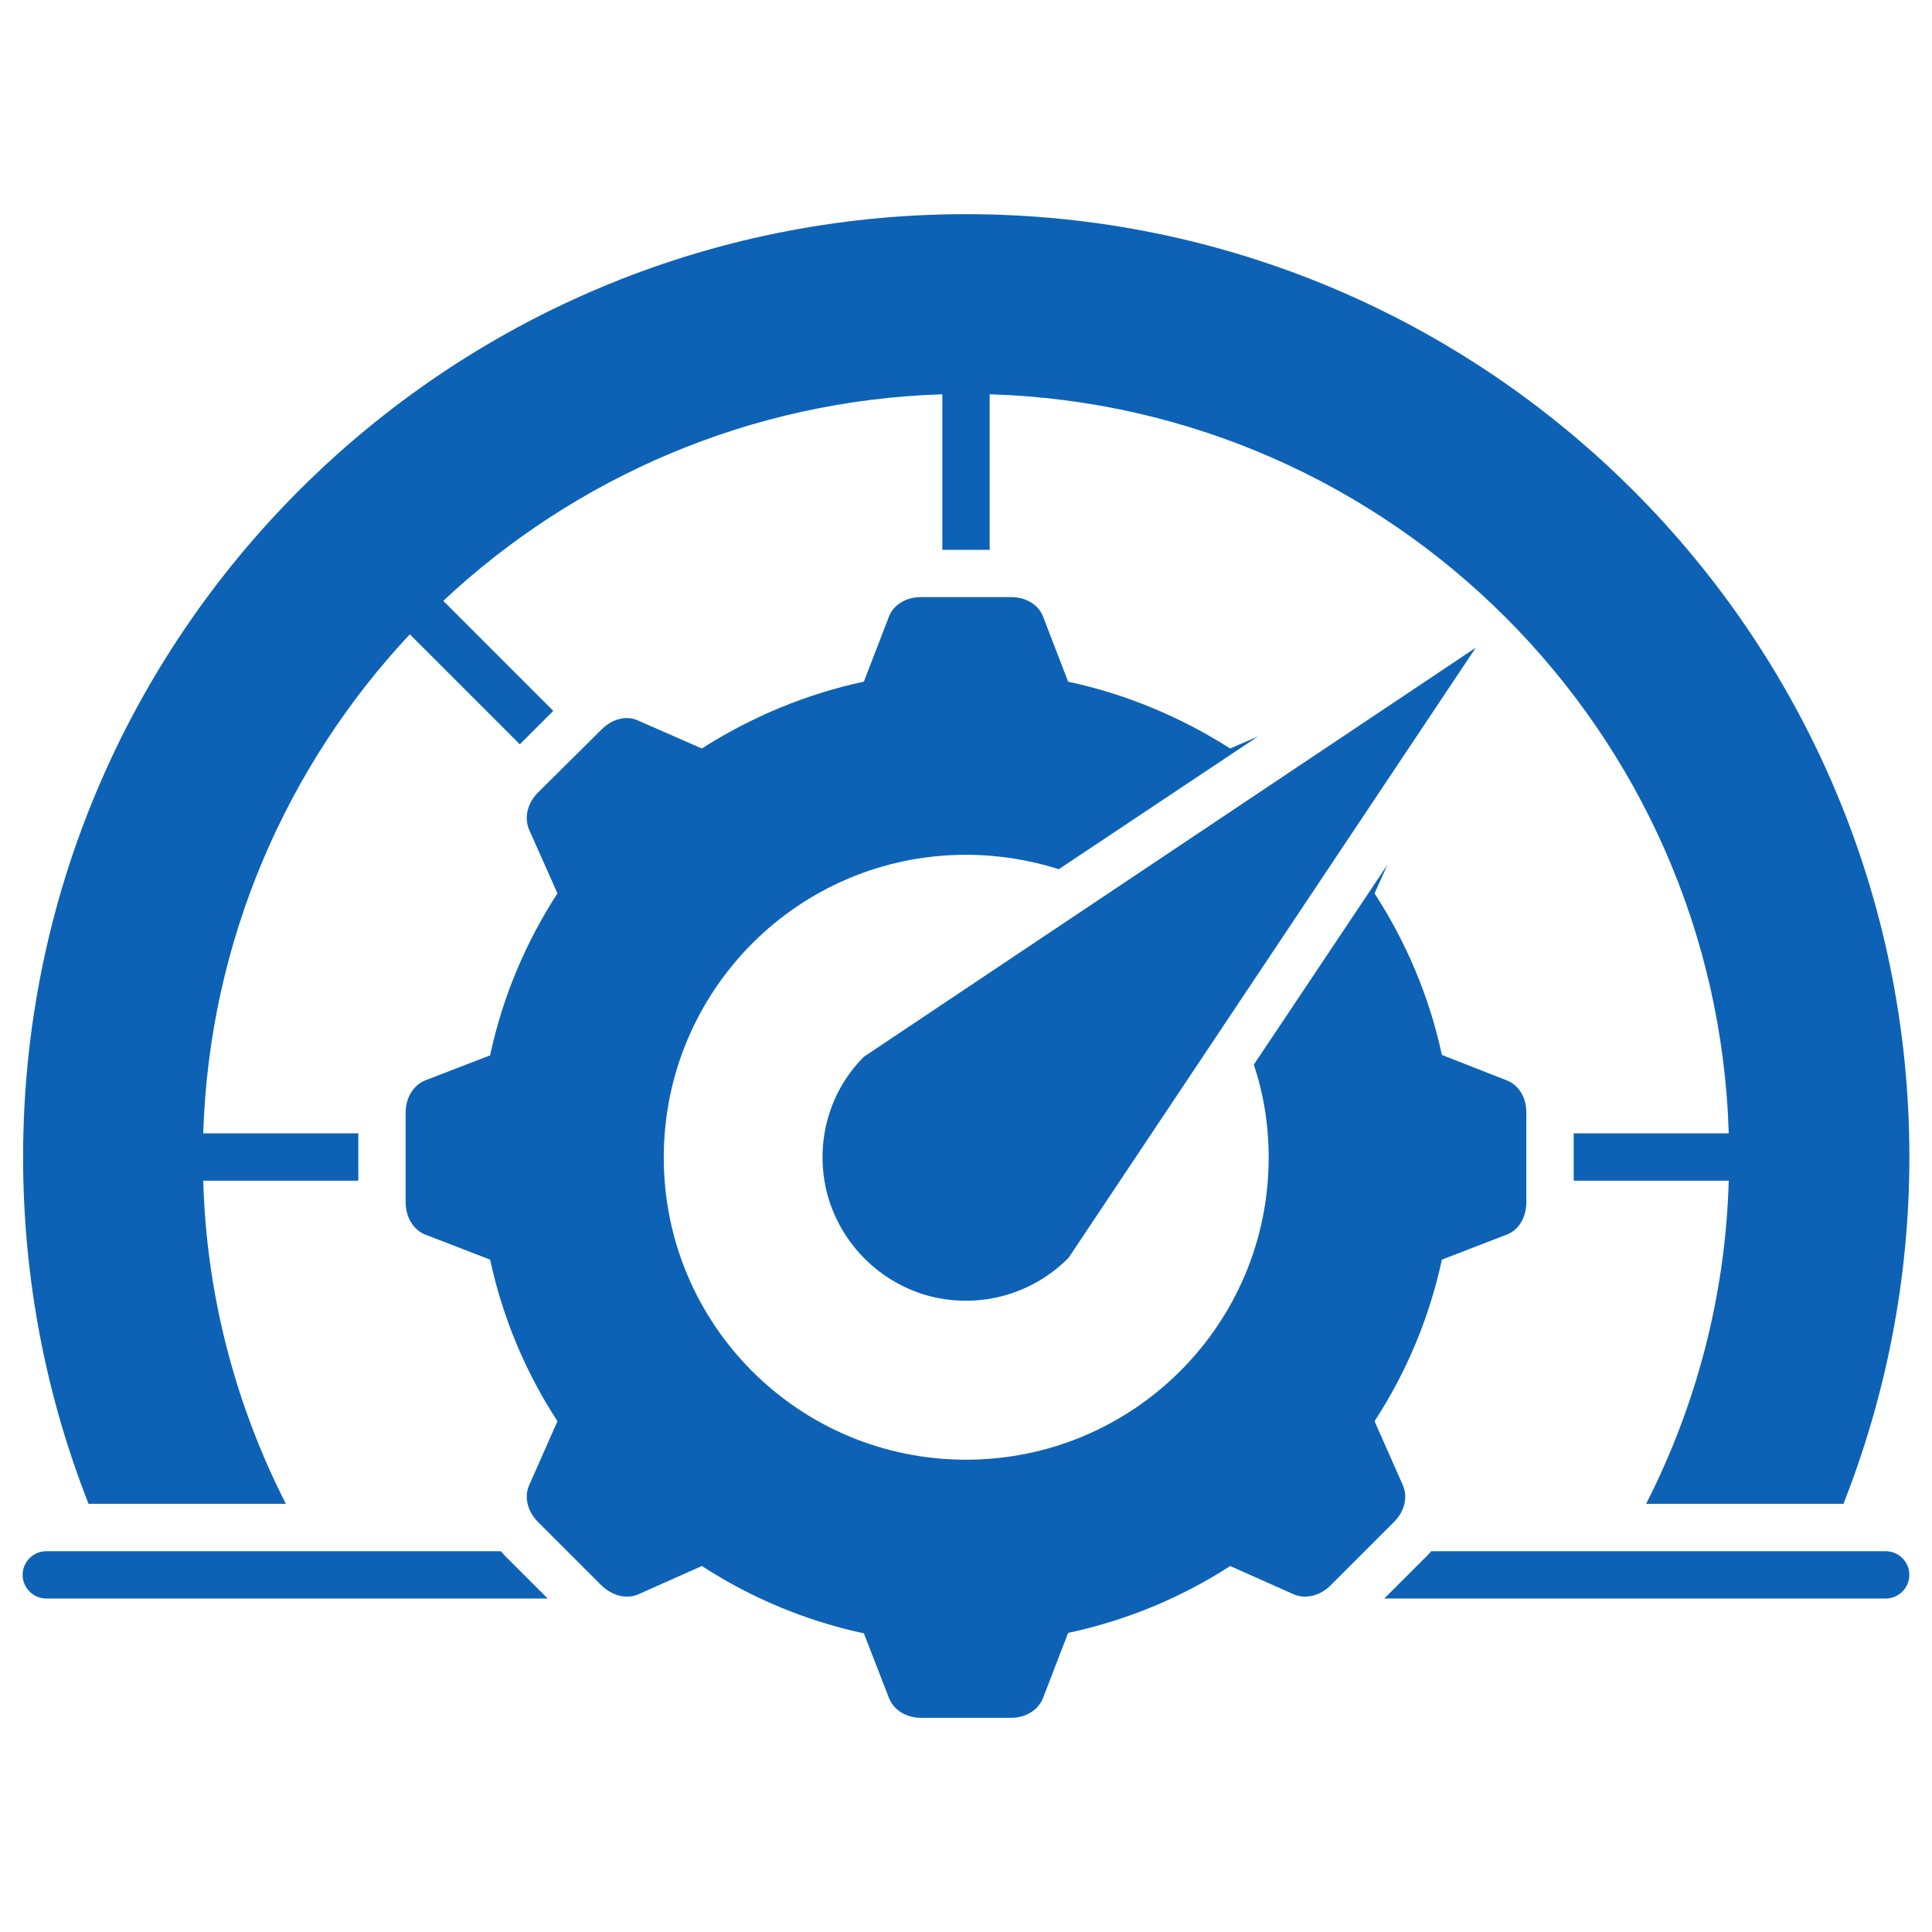 <svg width="48" height="48" viewBox="0 0 48 48" fill="none" xmlns="http://www.w3.org/2000/svg">
<g clip-path="url(#clip0_250_13078)">
<path fill-rule="evenodd" clip-rule="evenodd" d="M45.8 37.362C46.849 34.698 47.438 31.791 47.438 28.746C47.438 15.805 36.941 5.321 24 5.321C11.058 5.321 0.574 15.805 0.574 28.746C0.574 31.791 1.151 34.698 2.2 37.362H7.102C5.868 34.94 5.13 32.218 5.049 29.334H8.902V28.158H5.049C5.199 23.371 7.125 19.023 10.182 15.759L12.915 18.492L13.746 17.662L11.012 14.928C14.277 11.872 18.625 9.946 23.412 9.796V13.66H24.588V9.796C34.588 10.095 42.651 18.158 42.95 28.158H39.098V29.334H42.95C42.87 32.218 42.131 34.94 40.898 37.362H45.8V37.362ZM1.151 39.715C0.827 39.715 0.562 39.45 0.562 39.127C0.562 38.804 0.827 38.539 1.151 38.539H12.443C12.477 38.574 12.501 38.608 12.534 38.643L13.607 39.715H1.151V39.715ZM35.557 38.539H46.849C47.172 38.539 47.437 38.804 47.437 39.127C47.437 39.45 47.172 39.715 46.849 39.715H34.392L35.465 38.642C35.499 38.608 35.534 38.574 35.557 38.539ZM21.463 26.255C20.563 27.155 20.228 28.469 20.563 29.703C20.909 30.927 21.877 31.884 23.111 32.206C24.346 32.518 25.649 32.16 26.549 31.249L36.664 16.093L21.463 26.255ZM26.537 16.936C27.991 17.247 29.352 17.823 30.563 18.596L31.255 18.296L26.306 21.595C25.58 21.365 24.807 21.237 24 21.237C19.848 21.237 16.491 24.605 16.491 28.758C16.491 32.91 19.848 36.266 24 36.266C28.152 36.266 31.52 32.91 31.52 28.758C31.52 27.95 31.394 27.178 31.151 26.451L34.473 21.48L34.15 22.195C34.934 23.406 35.511 24.756 35.823 26.209L37.438 26.843C37.737 26.959 37.921 27.27 37.921 27.639V29.865C37.921 30.245 37.737 30.557 37.438 30.672L35.823 31.295C35.511 32.748 34.934 34.109 34.15 35.309L34.854 36.901C34.98 37.189 34.9 37.547 34.634 37.812L33.054 39.392C32.8 39.646 32.431 39.738 32.143 39.611L30.563 38.907C29.352 39.692 27.991 40.258 26.537 40.569L25.915 42.184C25.799 42.483 25.488 42.679 25.119 42.679H22.881C22.512 42.679 22.201 42.483 22.085 42.184L21.463 40.58C20.009 40.269 18.648 39.692 17.437 38.907L15.857 39.611C15.568 39.738 15.211 39.646 14.946 39.392L13.365 37.812C13.1 37.547 13.02 37.189 13.146 36.901L13.85 35.309C13.066 34.109 12.489 32.748 12.177 31.295L10.562 30.672C10.274 30.557 10.078 30.245 10.078 29.865V27.639C10.078 27.27 10.274 26.959 10.562 26.843L12.177 26.22C12.489 24.756 13.066 23.406 13.85 22.195L13.146 20.615C13.019 20.314 13.1 19.957 13.365 19.692L14.946 18.123C15.211 17.858 15.568 17.766 15.857 17.904L17.437 18.596C18.648 17.823 20.009 17.247 21.463 16.935L22.085 15.32C22.201 15.02 22.512 14.835 22.881 14.835H25.119C25.488 14.835 25.799 15.02 25.915 15.32L26.537 16.936Z" fill="#0D62B5"/>
</g>
<defs>
<clipPath id="clip0_250_13078">
<rect width="48" height="48" fill="white"/>
</clipPath>
</defs>
</svg>
